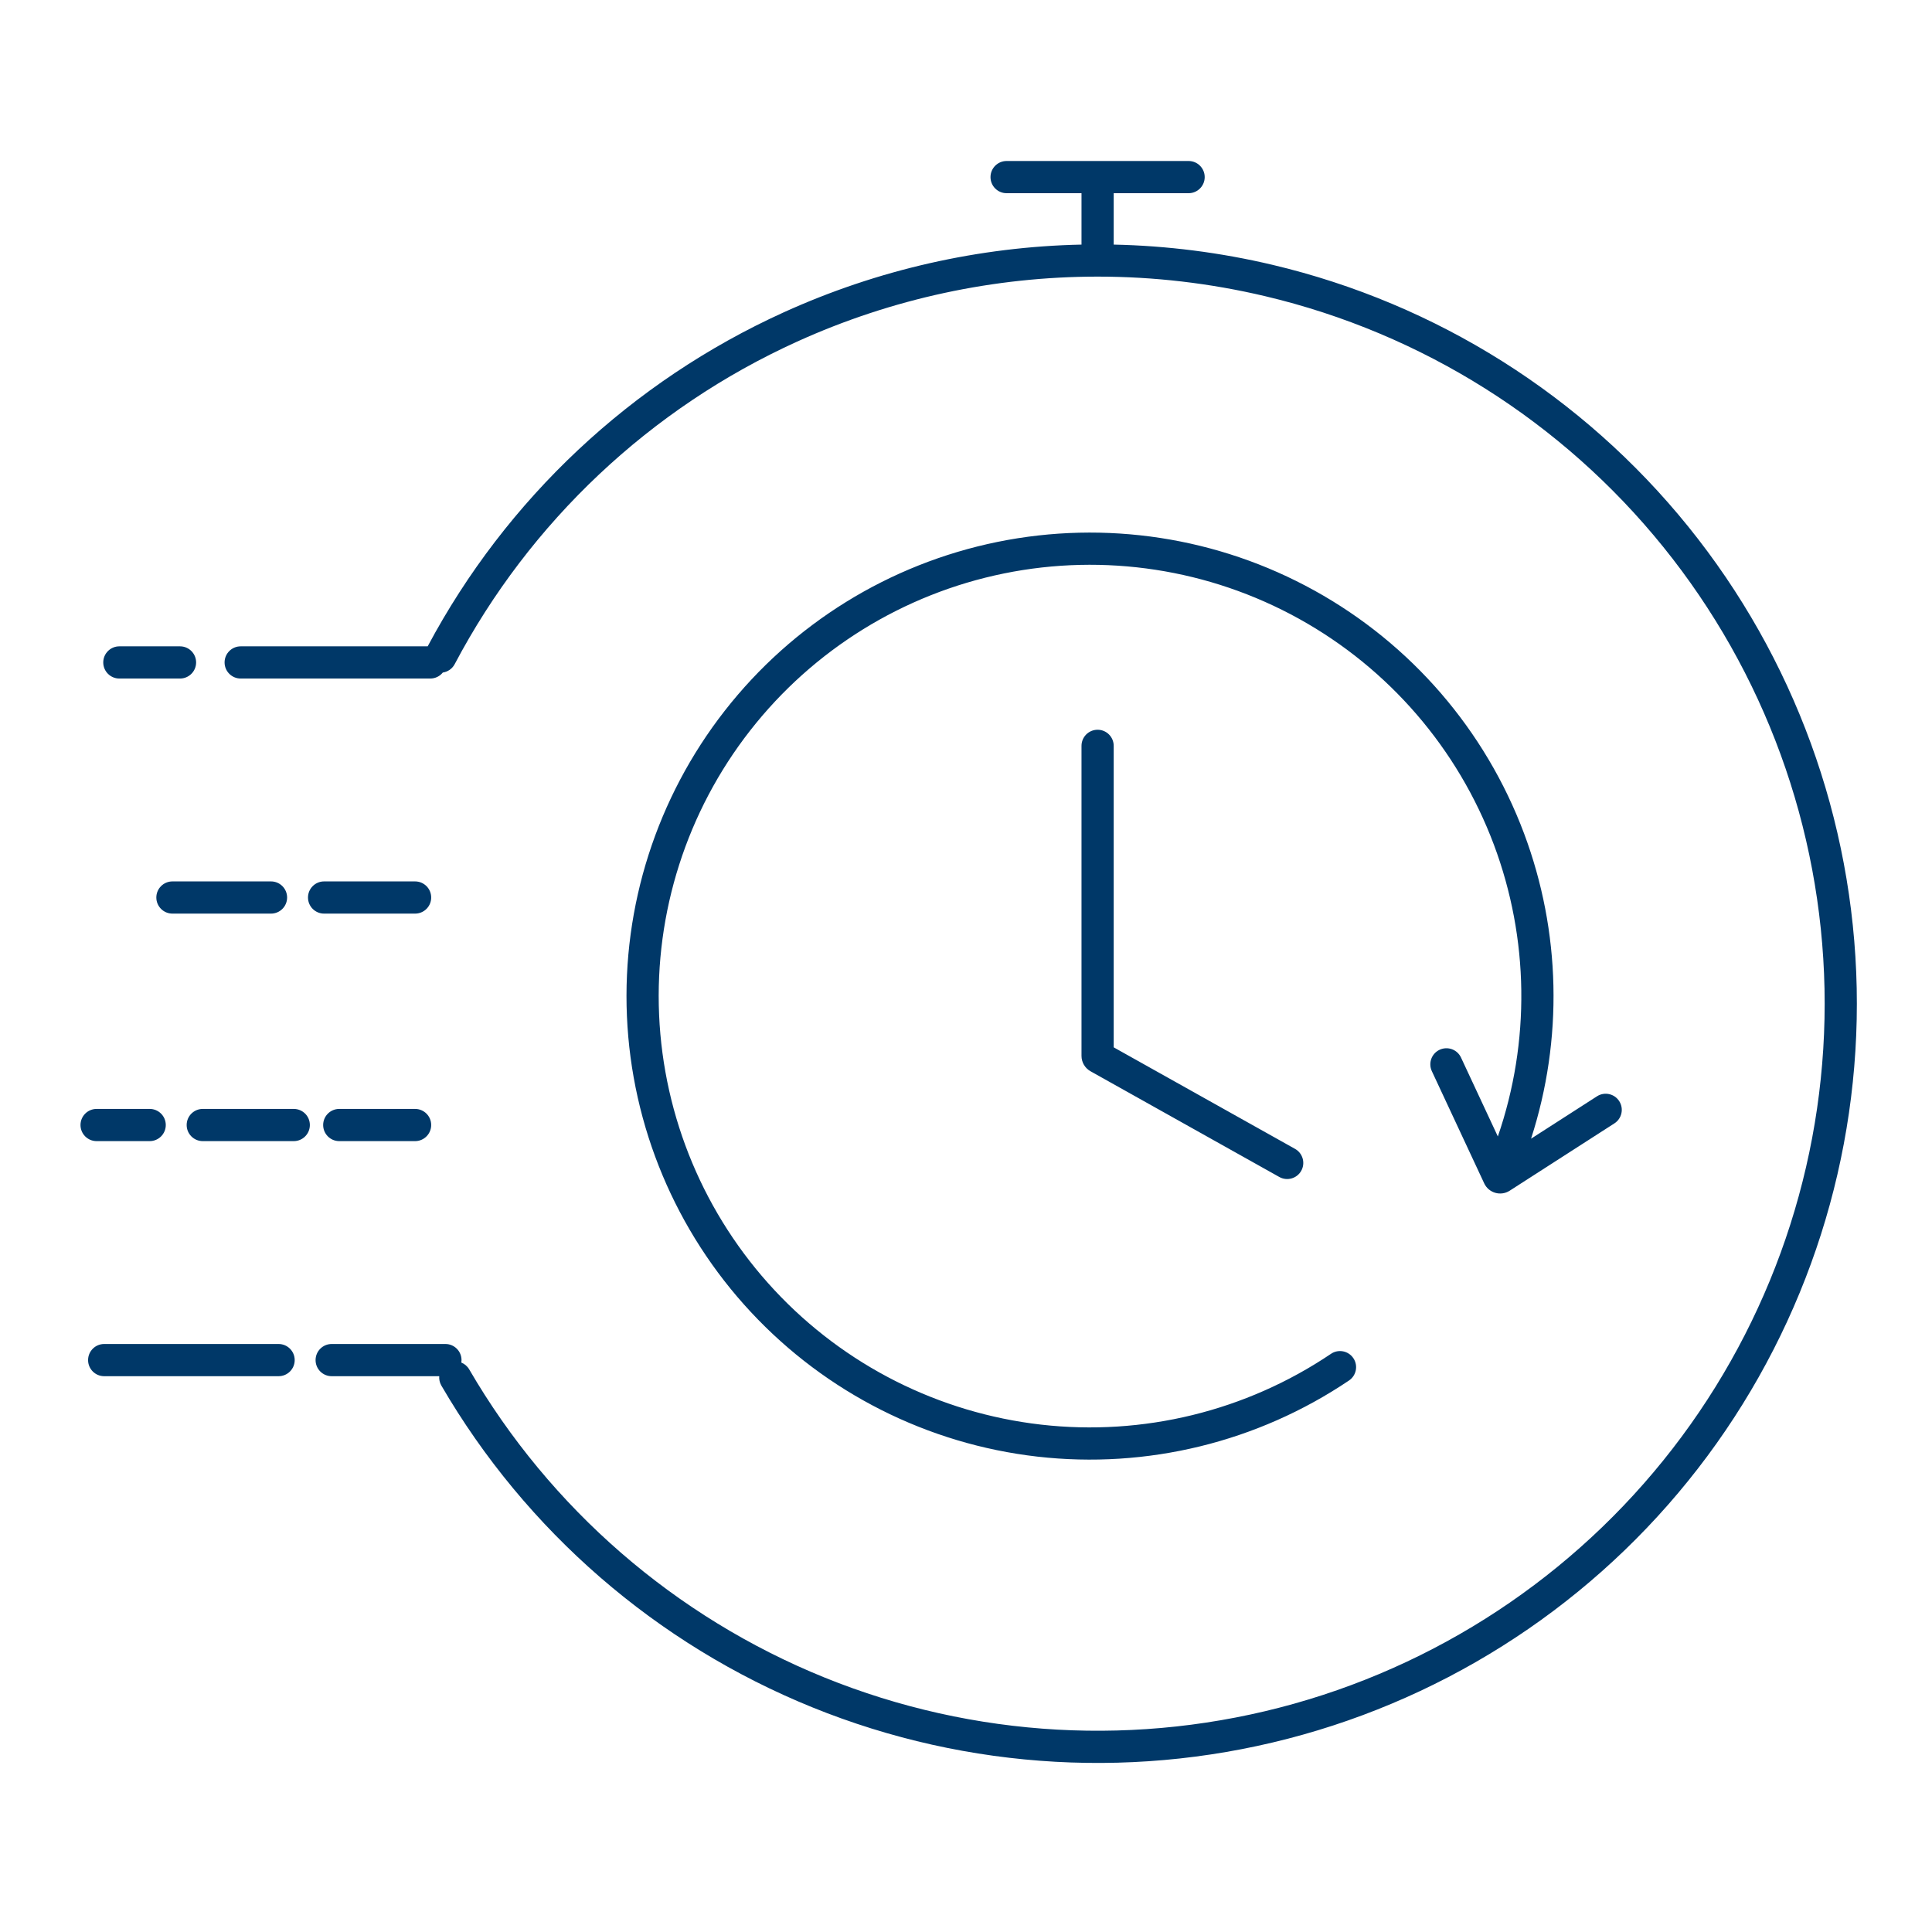 <svg width="120" height="120" viewBox="0 0 120 120" fill="none" xmlns="http://www.w3.org/2000/svg">
<path fill-rule="evenodd" clip-rule="evenodd" d="M69.174 12H73.826C74.378 12 74.826 11.552 74.826 11C74.826 10.448 74.378 10 73.826 10H68.174H62.522C61.969 10 61.522 10.448 61.522 11C61.522 11.552 61.969 12 62.522 12H67.174V15.192C60.829 15.326 54.535 16.741 48.682 19.398C39.224 23.691 31.45 30.985 26.564 40.145H14.949C14.397 40.145 13.949 40.593 13.949 41.145C13.949 41.697 14.397 42.145 14.949 42.145H26.725C27.039 42.145 27.32 42 27.503 41.773C27.808 41.728 28.087 41.543 28.242 41.25C32.915 32.401 40.396 25.355 49.508 21.219C55.407 18.542 61.773 17.182 68.17 17.181L68.174 17.181L68.178 17.181C71.662 17.181 75.154 17.585 78.587 18.398C88.324 20.706 97.02 26.182 103.307 33.968C109.594 41.753 113.118 51.407 113.324 61.412C113.529 71.417 110.406 81.207 104.444 89.245C98.482 97.282 90.02 103.112 80.385 105.818C70.751 108.524 60.49 107.953 51.215 104.195C41.94 100.437 34.176 93.705 29.143 85.055C29.027 84.856 28.853 84.712 28.655 84.632C28.663 84.582 28.666 84.531 28.666 84.478C28.666 83.926 28.219 83.478 27.666 83.478H20.601C20.049 83.478 19.601 83.926 19.601 84.478C19.601 85.031 20.049 85.478 20.601 85.478H27.282C27.266 85.675 27.308 85.878 27.414 86.061C32.671 95.094 40.779 102.124 50.464 106.049C60.15 109.973 70.865 110.569 80.926 107.743C90.987 104.917 99.825 98.83 106.051 90.436C112.277 82.043 115.538 71.819 115.323 61.371C115.108 50.922 111.429 40.841 104.863 32.711C98.297 24.581 89.217 18.862 79.048 16.452C75.791 15.68 72.481 15.262 69.174 15.192V12ZM80.68 38.432C75.101 35.343 68.603 34.346 62.354 35.619C56.105 36.892 50.516 40.353 46.59 45.379C42.664 50.404 40.66 56.666 40.938 63.037C41.216 69.408 43.758 75.471 48.106 80.136C52.454 84.801 58.324 87.761 64.66 88.486C70.996 89.21 77.382 87.651 82.671 84.088C83.129 83.779 83.75 83.9 84.059 84.358C84.368 84.816 84.246 85.438 83.788 85.746C78.105 89.575 71.241 91.251 64.433 90.473C57.624 89.695 51.316 86.513 46.643 81.499C41.97 76.486 39.239 69.971 38.94 63.124C38.642 56.277 40.795 49.548 45.014 44.148C49.232 38.746 55.239 35.028 61.955 33.659C68.67 32.291 75.653 33.363 81.648 36.683C87.644 40.002 92.259 45.352 94.663 51.77C96.947 57.867 97.094 64.549 95.097 70.726L99.191 68.094C99.655 67.795 100.274 67.929 100.573 68.394C100.871 68.859 100.737 69.477 100.272 69.776L93.769 73.957C93.211 74.315 92.466 74.1 92.186 73.499L88.934 66.531C88.701 66.031 88.917 65.436 89.417 65.203C89.918 64.969 90.513 65.185 90.746 65.686L93.034 70.588C95.058 64.709 94.975 58.303 92.79 52.471C90.553 46.499 86.259 41.522 80.68 38.432ZM10.71 54.746C10.158 54.746 9.71 55.194 9.71 55.746C9.71 56.299 10.158 56.746 10.71 56.746H16.833C17.385 56.746 17.833 56.299 17.833 55.746C17.833 55.194 17.385 54.746 16.833 54.746H10.71ZM7.413 40.145C6.861 40.145 6.413 40.593 6.413 41.145C6.413 41.697 6.861 42.145 7.413 42.145H11.181C11.733 42.145 12.181 41.697 12.181 41.145C12.181 40.593 11.733 40.145 11.181 40.145H7.413ZM19.13 55.746C19.13 55.194 19.578 54.746 20.13 54.746H25.782C26.335 54.746 26.782 55.194 26.782 55.746C26.782 56.299 26.335 56.746 25.782 56.746H20.13C19.578 56.746 19.13 56.299 19.13 55.746ZM21.072 68.877C20.52 68.877 20.072 69.324 20.072 69.877C20.072 70.429 20.52 70.877 21.072 70.877H25.782C26.335 70.877 26.782 70.429 26.782 69.877C26.782 69.324 26.335 68.877 25.782 68.877H21.072ZM11.594 69.877C11.594 69.324 12.042 68.877 12.594 68.877H18.246C18.799 68.877 19.246 69.324 19.246 69.877C19.246 70.429 18.799 70.877 18.246 70.877H12.594C12.042 70.877 11.594 70.429 11.594 69.877ZM6 68.877C5.448 68.877 5 69.324 5 69.877C5 70.429 5.448 70.877 6 70.877H9.297C9.849 70.877 10.297 70.429 10.297 69.877C10.297 69.324 9.849 68.877 9.297 68.877H6ZM6.471 83.478C5.918 83.478 5.471 83.926 5.471 84.478C5.471 85.031 5.918 85.478 6.471 85.478H17.304C17.856 85.478 18.304 85.031 18.304 84.478C18.304 83.926 17.856 83.478 17.304 83.478H6.471ZM69.174 46.326C69.174 45.774 68.726 45.326 68.174 45.326C67.621 45.326 67.174 45.774 67.174 46.326V65.583C67.174 65.979 67.388 66.344 67.733 66.537L79.461 73.105C79.942 73.374 80.552 73.202 80.822 72.721C81.091 72.239 80.92 71.629 80.438 71.359L69.174 65.052V46.326Z" fill="#003868"/>
</svg>
